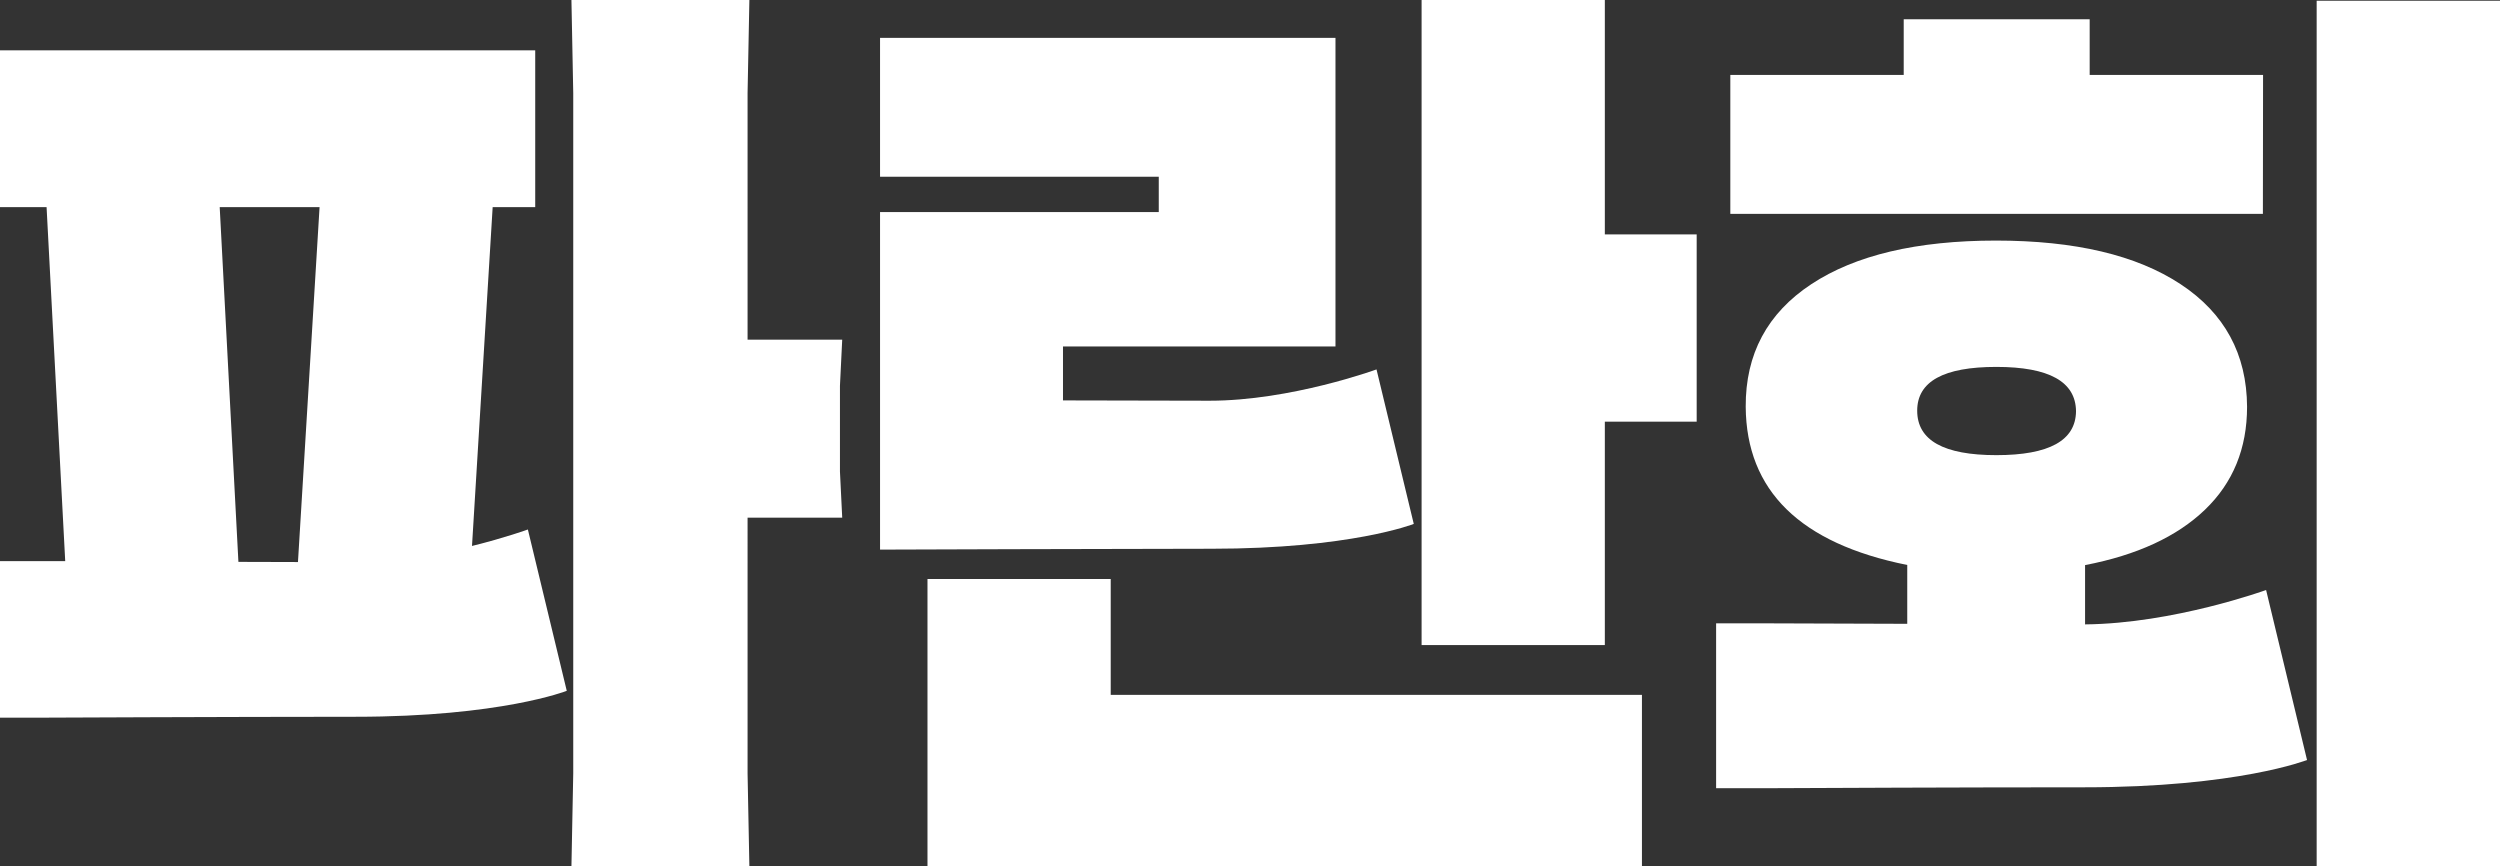<svg xmlns="http://www.w3.org/2000/svg" viewBox="0 0 1038.13 359.76"><rect x="0" y="0" width="1038.13" height="359.76" fill="#333333" stroke="none"/><path d="M461.23,288.54H681.82v71.21H385.14V240.44h76.09ZM666.41,0H590.32V267.87h76.09V175.1h38.14V97.33H666.41ZM587.07,217.56,571.6,153.4s-35.54,13-69.31,13c-11.48,0-60.88-.13-60.88-.13V143.86H554.56V15.72H365.44V73.4H481.18V88.06H365.44V228.23s102.7-.36,137.56-.36C560.94,227.87,587.07,217.56,587.07,217.56Z" style="fill:#fff"/><path d="M939.67,88.81H718.52V31.13h72V8h77.22V31.13h72ZM962,.31V359.75h76.15V.31ZM941,245l17,70.59s-28.75,11.34-92.49,11.34c-50.06,0-113.62.29-130.22.37v0H712.62V258.85h22.64v0l56.73.19V234.61q-66.71-13.43-67.08-65.68-.18-32.84,27.25-50.93t76.66-18.1q49.21,0,76.66,18.1t27.62,50.93q0,25.95-17.48,42.73t-49.79,23v24.62C902.64,258.94,941,245,941,245ZM796.12,170.54Q796.12,189,829,189t33.07-18.23q-.18-18.4-33.07-18.41T796.12,170.54Z" style="fill:#fff"/><path d="M348.79,160.23v35.54l.94,19.18h-39.3V321.19l.75,38.57H237.29l.75-38.57V38.6L237.29,0h73.89l-.75,38.57V141.05h39.3ZM219.2,219.87l16.15,67s-27.29,10.77-87.82,10.77C92.39,297.67,20,298,20,298H0v-65H20l7.08,0L19.34,86H0V20.9H222.25V86H204.58L196,226.71C209.8,223.3,219.2,219.87,219.2,219.87ZM99,233.32l24.73.07L132.7,86H91.23Z" style="fill:#fff"/></svg>